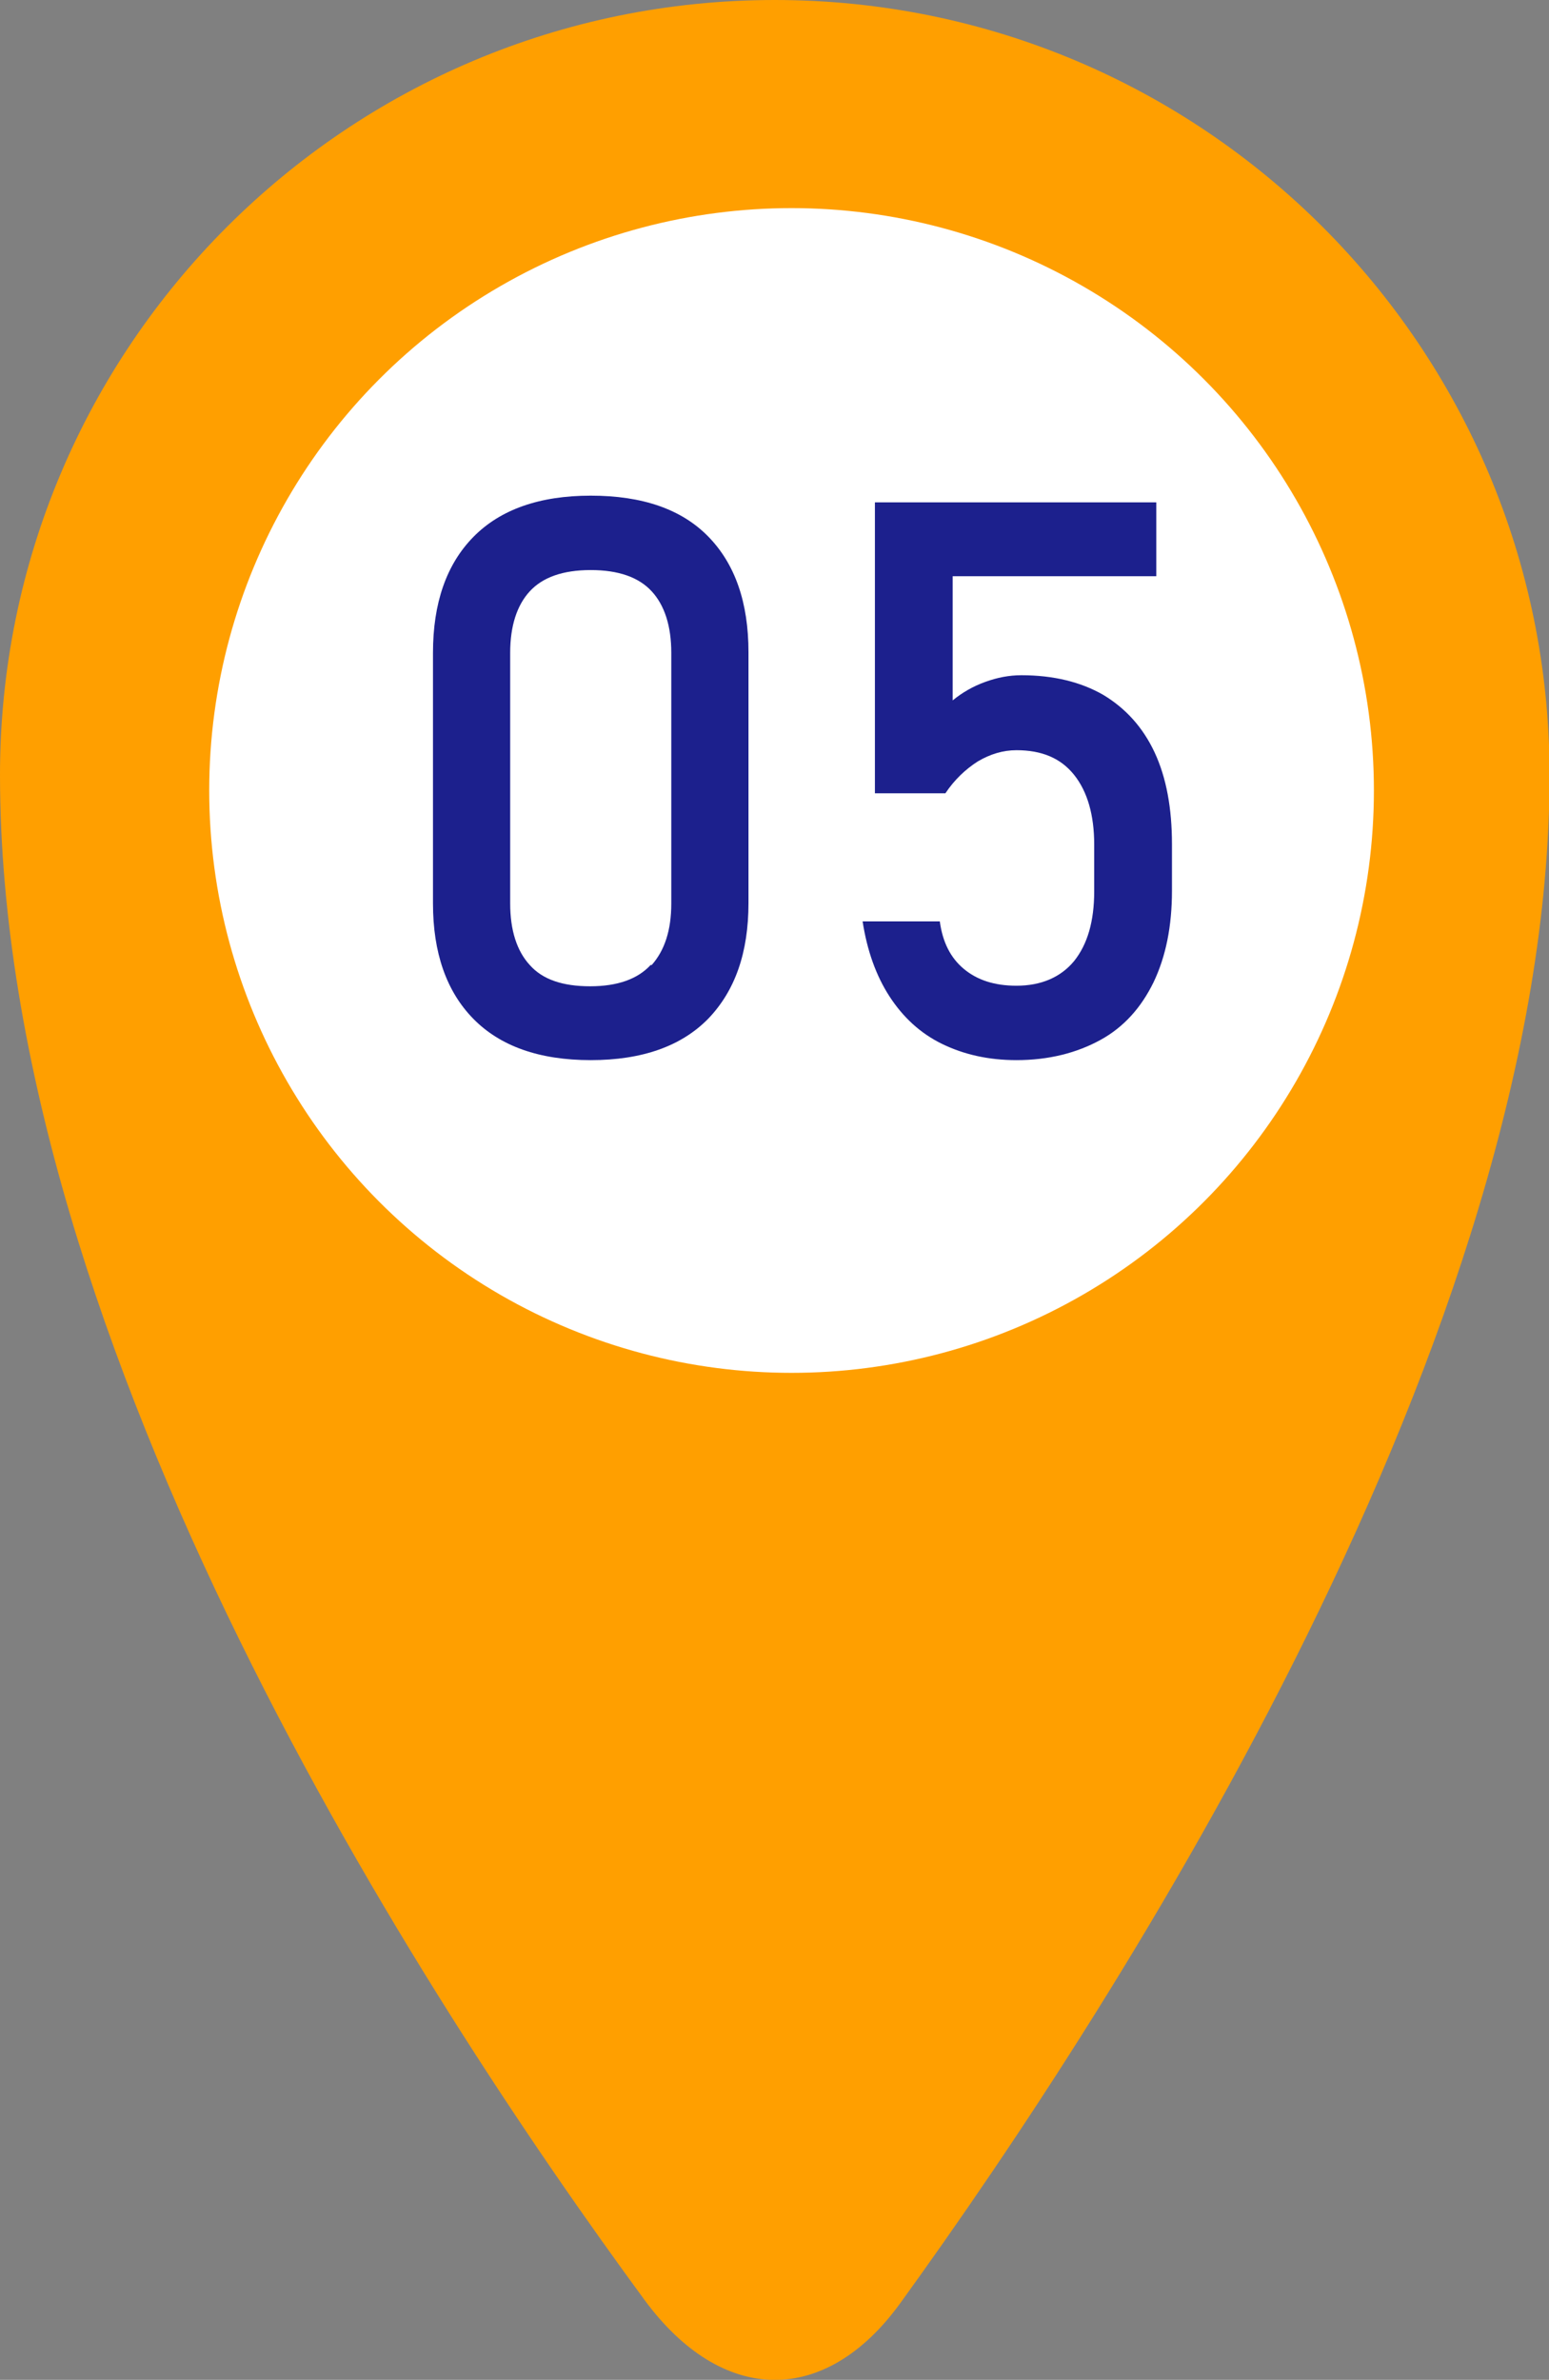 <?xml version="1.0" encoding="UTF-8"?><svg id="_レイヤー_2" xmlns="http://www.w3.org/2000/svg" viewBox="0 0 27.69 42.54"><rect x="0" y="0" width="27.69" height="42.54" fill="#808080" stroke="none"/><defs><style>.cls-1{fill:#fff;}.cls-2{fill:#1c208d;}.cls-3{fill:#ff9f00;}</style></defs><g id="_レイヤー_1-2"><path class="cls-3" d="M0,13.85C0,6.2,6.2,0,13.85,0s13.85,6.2,13.85,13.85c0,9.99-7.68,21.89-11.6,27.31-1.34,1.86-3.19,1.84-4.58-.05C7.57,35.73,0,24.11,0,13.85Z"/><circle class="cls-1" cx="14.15" cy="14.13" r="10.41"/><path class="cls-2" d="M8.46,18.21c-.48-.49-.72-1.18-.72-2.06v-4.48c0-.89.24-1.58.72-2.07s1.18-.74,2.1-.74,1.62.24,2.1.73c.48.49.72,1.18.72,2.07v4.48c0,.89-.24,1.57-.72,2.07-.48.49-1.18.74-2.1.74s-1.62-.25-2.1-.74ZM11.65,17.25c.23-.26.35-.62.35-1.1v-4.48c0-.48-.12-.85-.35-1.1s-.59-.38-1.09-.38-.86.13-1.09.38-.35.62-.35,1.1v4.48c0,.48.12.85.35,1.1.23.26.59.38,1.08.38s.85-.13,1.08-.38Z"/><path class="cls-2" d="M16.84,18.66c-.39-.19-.7-.48-.94-.85-.24-.37-.4-.82-.48-1.34h0s1.38,0,1.38,0h0c.05.37.19.65.43.85.24.2.55.3.94.3.44,0,.79-.15,1.03-.44.24-.3.36-.71.36-1.25v-.83c0-.53-.12-.95-.36-1.25s-.58-.44-1.03-.44c-.24,0-.47.07-.69.2-.22.14-.42.33-.58.57h-1.26v-5.2h5.03v1.32h-3.64v2.22c.17-.14.36-.25.58-.33s.43-.12.65-.12c.57,0,1.06.12,1.46.35.4.24.71.58.92,1.03.21.45.31,1,.31,1.64v.83c0,.64-.11,1.18-.33,1.64-.22.45-.53.8-.95,1.03s-.92.36-1.5.36c-.5,0-.94-.1-1.33-.29Z"/></g></svg>